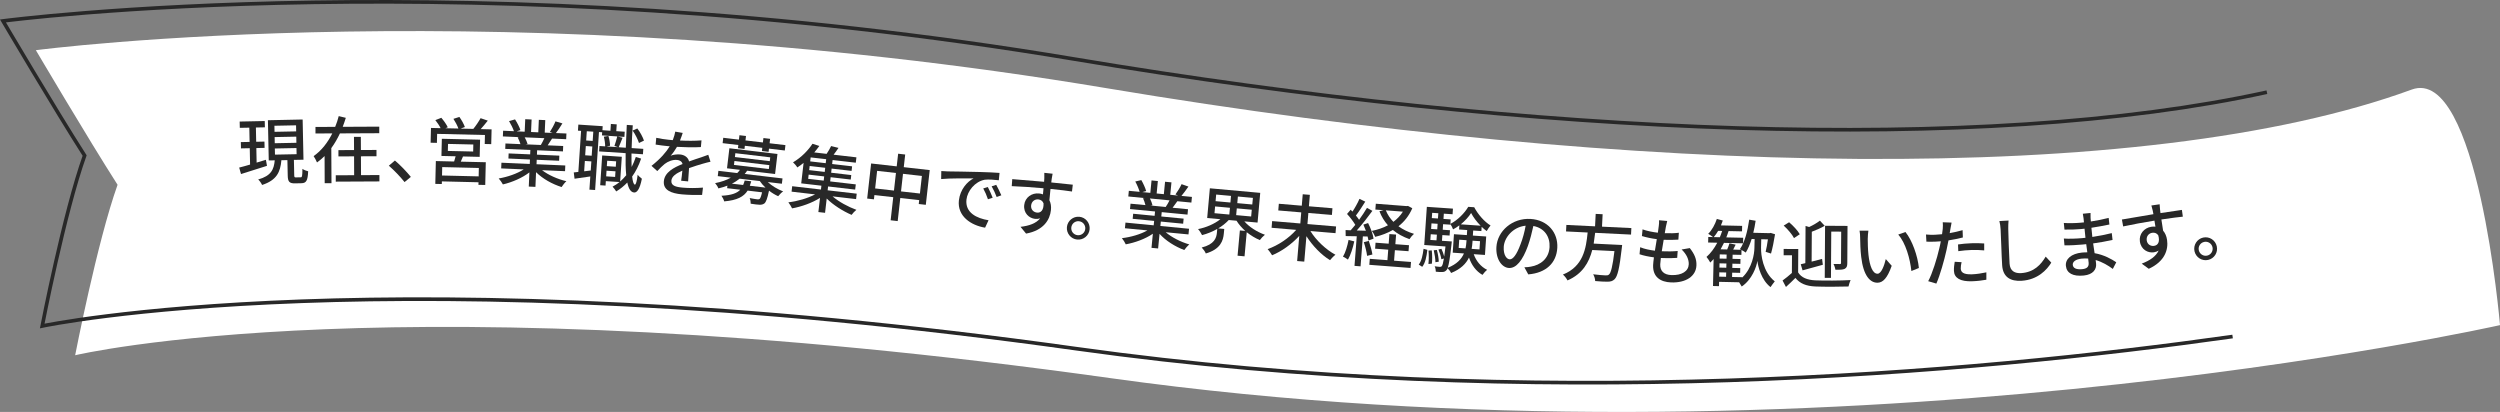 <svg viewBox="0 0 683.89 112.69" xmlns="http://www.w3.org/2000/svg" data-name="レイヤー 2" id="_レイヤー_2">
  <rect x="0" y="0" width="683.89" height="112.69" fill="#808080" stroke="none"/>
  <defs>
    <style>
      .cls-1 {
        fill: #fff;
      }

      .cls-2 {
        fill: #282828;
      }

      .cls-3 {
        fill: none;
        stroke: #282828;
        stroke-miterlimit: 10;
      }
    </style>
  </defs>
  <g id="text">
    <g>
      <path d="M9.81,13.73S138.98-3.32,302.91,24.16c144.65,24.24,283.56,27.14,356.84.34,18.11-6.62,24.14,64.44,24.14,64.44,0,0-185.17,41.81-380.21,14.49s-283.12-6.25-283.12-6.25c0,0,6.01-30.99,11.6-46.63C23.97,37.75,9.81,13.73,9.81,13.73Z" class="cls-1"></path>
      <g>
        <path d="M73.05,45.36c-2.48.81-5.13,1.63-7.12,2.25l-.5-1.77c.84-.2,1.87-.5,2.98-.82l-.09-4.48-2.4.05-.04-1.72,2.4-.05-.08-3.9-2.6.05-.04-1.72,6.86-.14.04,1.72-2.46.05.08,3.9,2.26-.05.04,1.72-2.26.05.08,3.98,2.54-.77.29,1.65ZM82.22,48.52c.42,0,.49-.31.51-2.33.37.29,1.11.56,1.57.67-.11,2.56-.53,3.23-1.83,3.26l-1.74.04c-1.6.03-1.99-.48-2.02-2.14l-.09-4.22-1.64.03c-.29,3.21-1.25,5.45-5.28,6.77-.19-.44-.68-1.17-1.07-1.5,3.56-1.01,4.29-2.73,4.53-5.24l-1.64.03-.23-11,9.5-.2.23,11-2.62.05.09,4.2c.01.54.09.6.51.59l1.22-.03ZM75.1,36.06l5.92-.12-.03-1.66-5.92.12.03,1.66ZM75.16,39.18l5.92-.12-.03-1.68-5.92.12.03,1.68ZM75.22,42.3l5.92-.12-.04-1.68-5.92.12.04,1.68Z" class="cls-2"></path>
        <path d="M103.75,34.66v1.78s-10.76.05-10.76.05c-.67,1.42-1.45,2.79-2.36,4.03l.05,9.6h-1.86s-.03-7.43-.03-7.43c-.64.62-1.33,1.23-2.07,1.75-.2-.5-.63-1.3-.93-1.74,2.19-1.51,3.88-3.76,5.11-6.21l-4.6.02v-1.78s5.39-.03,5.39-.03c.42-.98.71-1.96.97-2.94l1.94.47c-.26.82-.53,1.64-.85,2.46l10-.05ZM98.77,47.91l5.02-.02v1.74s-11.94.06-11.94.06v-1.74s5.03-.02,5.03-.02l-.02-5.16-4.28.02v-1.72s4.27-.02,4.27-.02l-.02-3.6h1.88s.02,3.59.02,3.59l4.26-.02v1.72s-4.25.02-4.25.02l.02,5.16Z" class="cls-2"></path>
        <path d="M110.67,49.81c-1.24-1.56-2.92-3.28-4.3-4.48l1.66-1.42c1.4,1.18,3.24,3.08,4.36,4.48l-1.72,1.42Z" class="cls-2"></path>
        <path d="M134.48,35.39l-.1,4.04-1.78-.04.06-2.46-13.08-.31-.06,2.46-1.72-.04.1-4.04,2.64.06c-.34-.69-.92-1.54-1.45-2.2l1.64-.64c.66.78,1.44,1.85,1.76,2.6l-.63.26,3.54.08c-.26-.77-.84-1.84-1.36-2.65l1.63-.52c.6.83,1.25,2.01,1.5,2.76l-1.19.43,3.5.08c.68-.82,1.51-2.05,1.99-2.93l1.97.67c-.64.81-1.32,1.63-1.94,2.32l2.98.07ZM126.66,42.79c-.21.5-.42.99-.61,1.43l6.84.16-.15,6.22-1.86-.04.02-.7-10.02-.24-.02.72-1.78-.04.15-6.24,5,.12c.15-.46.28-.97.41-1.43l-3.88-.09.11-4.7,10.46.25-.11,4.7-4.56-.11ZM130.99,45.95l-10.02-.24-.05,2.3,10.02.24.05-2.3ZM122.52,41.29l6.92.16.04-1.92-6.92-.16-.05,1.92Z" class="cls-2"></path>
        <path d="M148.29,46.56c1.7,1.31,4.24,2.45,6.65,3.01-.44.38-1.01,1.12-1.31,1.6-2.57-.81-5.19-2.27-6.99-4.07l-.17,4.02-1.82-.08.17-3.88c-1.97,1.52-4.72,2.7-7.25,3.29-.26-.49-.75-1.21-1.15-1.63,2.4-.4,5.04-1.32,6.85-2.48l-6.17-.27.07-1.56,7.75.34.05-1.22-5.89-.26.06-1.4,5.89.26.05-1.2-6.87-.3.06-1.48,4.1.18c-.16-.57-.46-1.3-.76-1.85l.48-.06-4.53-.2.07-1.56,2.96.13c-.27-.79-.82-1.92-1.34-2.76l1.64-.47c.58.89,1.23,2.13,1.47,2.93l-1.03.34,2.2.1.15-3.42,1.74.08-.15,3.42,1.98.09.15-3.42,1.76.08-.15,3.42,2.16.09-.75-.27c.51-.78,1.19-2.01,1.53-2.9l1.9.56c-.58.96-1.22,1.93-1.78,2.64l2.88.12-.07,1.56-3.86-.17c-.41.66-.84,1.3-1.2,1.85l4.24.18-.06,1.48-7.07-.31-.05,1.2,6.13.27-.06,1.4-6.13-.27-.05,1.22,7.87.34-.07,1.56-6.25-.27ZM143.54,37.58c.33.59.66,1.33.78,1.81l-.58.09,4.21.18c.32-.53.67-1.23.96-1.86l-5.37-.23Z" class="cls-2"></path>
        <path d="M170.82,37.45l-6.15-.41.06-.86-.88-.06-1.05,15.86-1.56-.1.24-3.61c-1.54.22-3.04.44-4.31.62l-.21-1.72c.38-.04.81-.09,1.25-.14l.75-11.23-.86-.06.11-1.66,6.66.44-.07,1.1,2.19.15.12-1.86,1.6.11-.12,1.86,2.31.15-.09,1.42ZM161.6,46.64l.17-2.49-1.78-.12-.19,2.83,1.8-.22ZM162.03,40.07l-1.78-.12-.17,2.53,1.78.12.17-2.53ZM162.3,36.02l-1.78-.12-.17,2.53,1.78.12.17-2.53ZM175.38,43.4c-.62,1.84-1.45,3.49-2.45,4.89.15,1.37.4,2.19.75,2.21.28.02.55-.97.76-2.71.25.4.9.9,1.15,1.1-.61,3.13-1.46,3.83-2.13,3.77-.92-.08-1.51-1.04-1.86-2.73-.91.96-1.92,1.78-3.03,2.44-.16-.29-.68-.99-1-1.31.68-.36,1.31-.77,1.91-1.26l-3.75-.25-.08,1.22-1.46-.1.54-8.14,5.37.36-.45,6.76c.6-.52,1.15-1.09,1.66-1.71-.17-1.67-.21-3.72-.16-6.04l-7.26-.48.1-1.48,1.56.1c0-.72-.14-1.83-.37-2.65l1.26-.2c.26.84.45,1.95.44,2.69l-.99.17,3.17.21-.98-.33c.25-.73.6-1.86.78-2.63l1.44.4c-.38.9-.73,1.9-1.05,2.58l1.94.13c.07-1.92.15-4.02.27-6.24l1.64.11c-.15,2.17-.27,4.29-.31,6.23l3.19.21-.1,1.48-3.13-.21c0,1.34-.01,2.58.04,3.69.44-.85.82-1.77,1.14-2.73l1.47.44ZM168.27,48.4l.1-1.54-2.45-.16-.1,1.54,2.45.16ZM166.1,43.97l-.1,1.48,2.45.16.1-1.48-2.46-.16ZM174.8,39.12c-.3-.94-1-2.37-1.74-3.4l1.28-.58c.79,1.01,1.52,2.41,1.82,3.33l-1.37.65Z" class="cls-2"></path>
        <path d="M186.33,49.44c.12-.67.24-1.79.33-2.76-1.76.78-2.9,1.58-3,2.74-.12,1.35,1.13,1.73,3.12,1.91,1.59.15,3.76.15,5.52-.01l-.24,2.01c-1.45.05-3.74,0-5.51-.16-2.95-.27-5.18-1.16-4.95-3.61.22-2.43,2.73-3.75,5.11-4.69-.17-.72-.79-1.06-1.5-1.12-1.23-.11-2.49.41-3.4,1.11-.63.5-1.27,1.17-2.01,1.94l-1.58-1.43c2.51-1.98,4.02-3.77,4.99-5.35l-.58-.05c-.82-.08-2.19-.24-3.28-.42l.17-1.85c1.02.23,2.43.44,3.37.53.38.04.76.07,1.15.11.34-.87.58-1.71.68-2.33l2.04.35c-.17.51-.4,1.25-.75,2.08,1.96.1,4.05.11,5.89-.04l-.17,1.83c-1.96.12-4.4.06-6.54-.06-.48.84-1.08,1.71-1.73,2.43.65-.3,1.79-.42,2.56-.35,1.23.11,2.2.78,2.48,1.91,1.27-.47,2.32-.79,3.3-1.12.68-.24,1.29-.44,1.95-.7l.61,1.9c-.55.11-1.44.35-2.06.53-1.05.29-2.37.71-3.81,1.22-.08,1.12-.19,2.69-.25,3.63l-1.91-.18Z" class="cls-2"></path>
        <path d="M210.02,49.79c1.09,1.04,2.67,1.97,4.21,2.57-.43.27-1.03.91-1.36,1.31-.86-.38-1.73-.91-2.5-1.52-.46,2.18-.81,3.13-1.28,3.51-.42.29-.81.37-1.39.34-.46-.01-1.38-.12-2.34-.28.01-.46-.09-1.1-.28-1.54.84.18,1.7.3,2.03.34.32.04.48.02.66-.08.22-.18.44-.69.7-1.83l-3.95-.47c-1.06,1.67-2.85,2.64-6.41,2.95-.11-.46-.47-1.16-.75-1.54,2.74-.14,4.23-.69,5.15-1.65l-3.6-.42.08-.7c-.74.29-1.57.54-2.47.76-.15-.44-.59-1.12-.9-1.44,1.73-.34,3.18-.85,4.31-1.5l-3.58-.42.17-1.45,5.15.61c.3-.29.53-.56.75-.88l-3.54-.42.65-5.48,13.15,1.56-.65,5.48-7.65-.9c-.22.32-.41.6-.67.89l10.35,1.22-.17,1.45-3.87-.46ZM201.97,39.67l-4.29-.51.17-1.47,4.29.51.14-1.21,1.79.21-.14,1.21,4.77.56.14-1.21,1.83.22-.14,1.21,4.33.51-.17,1.47-4.33-.51-.1.87-1.83-.22.1-.87-4.77-.56-.1.87-1.79-.21.1-.87ZM209.41,51.33c-.62-.56-1.13-1.18-1.56-1.8l-5.52-.65c-.62.49-1.32.97-2.12,1.36l3.08.36c.17-.38.31-.79.43-1.22l1.79.21c-.11.43-.24.84-.39,1.22l4.29.51ZM200.78,45.11l9.54,1.13.13-1.07-9.54-1.13-.13,1.07ZM201.04,42.96l9.54,1.13.12-1.05-9.54-1.13-.12,1.05Z" class="cls-2"></path>
        <path d="M227.75,53.72c1.7,1.47,4.24,2.85,6.52,3.68-.42.33-1.02.95-1.31,1.38-2.38-1.02-5-2.67-6.81-4.47l-.45,3.91-1.83-.21.45-3.87c-2.19,1.38-5.13,2.42-7.64,2.86-.23-.47-.68-1.23-1.02-1.65,2.45-.28,5.28-1.1,7.32-2.17l-6.44-.75.17-1.49,7.87.91.12-1.05-5.52-.64.65-5.6c-.53.44-1.11.86-1.72,1.25-.25-.45-.8-1.08-1.17-1.4,2.38-1.4,4.24-3.41,5.32-5.08l1.88.6c-.43.57-.88,1.19-1.39,1.77l3.38.39c.46-.69.94-1.5,1.23-2.13l2.02.5c-.44.65-.9,1.31-1.34,1.86l6.24.72-.17,1.47-6.34-.73-.13,1.09,5.46.63-.14,1.25-5.46-.63-.13,1.13,5.5.64-.14,1.23-5.5-.64-.13,1.15,7.01.81-.17,1.43-7.41-.86-.12,1.05,7.95.92-.17,1.49-6.44-.75ZM221.08,48.92l4.25.49.13-1.15-4.25-.49-.13,1.15ZM225.74,45.9l-4.25-.49-.13,1.13,4.25.49.13-1.13ZM226.01,43.55l-4.25-.49-.13,1.09,4.25.49.13-1.09Z" class="cls-2"></path>
        <path d="M254.33,46.53l-1.07,9.5-1.93-.22.12-1.07-5.17-.58-.71,6.32-1.93-.22.71-6.32-5.15-.58-.13,1.17-1.85-.21,1.08-9.6,7,.79.39-3.46,1.93.22-.39,3.46,7.1.8ZM244.55,52.13l.54-4.81-5.15-.58-.54,4.81,5.15.58ZM251.65,52.94l.54-4.81-5.17-.58-.54,4.81,5.17.58Z" class="cls-2"></path>
        <path d="M259.34,46.89c1.45.02,5,.06,8.65.16,2.11.05,4.11.15,5.44.25l-.2,2.01c-1.09-.12-2.8-.29-3.87-.14-2.69.51-4.72,3.11-4.98,5.43-.39,3.6,2.82,5.13,6.04,5.65l-.94,2.03c-3.83-.62-7.65-3.13-7.17-7.46.33-2.98,2.31-5.18,4.02-6.02-1.73,0-6.61-.06-8.87.18l.04-2.19c.76.06,1.44.1,1.84.1ZM271.55,54.09l-1.29.42c-.37-1.07-.78-2.04-1.29-2.96l1.25-.39c.4.75,1,2.04,1.33,2.92ZM273.92,53.43l-1.28.46c-.41-1.07-.83-2-1.37-2.92l1.25-.41c.4.73,1.05,2.01,1.4,2.87Z" class="cls-2"></path>
        <path d="M293.25,52.39c-1.17-.18-3.01-.42-5.88-.71-.09,1.06-.21,2.21-.3,3.09.38.76.53,1.68.42,2.7-.27,2.63-1.99,5.56-6.8,6.43l-1.52-1.85c2.36-.28,4.26-.94,5.37-2.32-.42.14-.88.19-1.4.14-1.59-.17-3.2-1.54-2.96-3.79.22-2.07,2.06-3.36,4.05-3.16.4.04.75.12,1.08.25l.15-1.67c-2.99-.27-6.22-.49-8.69-.58l.14-1.92c2.23.21,5.9.48,8.71.73.02-.42.06-.78.06-1,.01-.5.02-1.16,0-1.45l2.27.24c-.07.25-.22,1.14-.25,1.42-.05.24-.08.58-.12.97l5.89.61-.22,1.87ZM283.68,58.16c1.01.11,1.86-.63,1.79-2.53-.25-.67-.78-1.01-1.44-1.08-.9-.09-1.84.49-1.96,1.67-.11,1.09.65,1.84,1.61,1.94Z" class="cls-2"></path>
        <path d="M298.07,62.74c-.17,1.71-1.69,2.97-3.42,2.79-1.71-.17-2.96-1.71-2.79-3.42.17-1.71,1.71-2.98,3.42-2.81,1.73.17,2.96,1.73,2.79,3.44ZM296.88,62.62c.11-1.05-.67-2-1.72-2.1-1.05-.11-2,.66-2.1,1.72-.11,1.06.66,2,1.72,2.1,1.05.11,2-.66,2.1-1.72Z" class="cls-2"></path>
        <path d="M318.86,63.51c1.63,1.4,4.1,2.67,6.49,3.36-.46.36-1.07,1.06-1.39,1.53-2.52-.95-5.06-2.54-6.76-4.43l-.39,4-1.81-.17.37-3.86c-2.04,1.41-4.86,2.44-7.41,2.9-.23-.5-.68-1.25-1.06-1.69,2.42-.27,5.1-1.05,6.98-2.12l-6.15-.59.15-1.55,7.72.75.12-1.21-5.87-.57.13-1.39,5.87.57.12-1.19-6.85-.66.14-1.47,4.08.39c-.13-.57-.39-1.32-.66-1.89l.49-.03-4.52-.44.15-1.55,2.95.28c-.22-.81-.71-1.96-1.19-2.83l1.66-.38c.53.92,1.11,2.2,1.32,3l-1.05.28,2.19.21.33-3.4,1.73.17-.33,3.4,1.97.19.33-3.4,1.75.17-.33,3.4,2.15.21-.73-.31c.55-.75,1.29-1.94,1.68-2.81l1.87.66c-.63.92-1.33,1.86-1.91,2.55l2.87.28-.15,1.55-3.84-.37c-.44.64-.9,1.26-1.3,1.78l4.22.41-.14,1.47-7.05-.68-.12,1.19,6.11.59-.13,1.39-6.11-.59-.12,1.21,7.84.76-.15,1.55-6.23-.6ZM314.58,54.3c.3.61.59,1.36.69,1.85l-.59.06,4.2.41c.35-.51.74-1.19,1.06-1.81l-5.35-.52Z" class="cls-2"></path>
        <path d="M340.42,60.58c1.33,1.52,3.42,2.86,5.61,3.64-.45.34-1.08,1.01-1.4,1.46-1.28-.54-2.49-1.29-3.58-2.15l-.6,6.59-1.91-.17.63-6.91,1.47.13c-.93-.83-1.77-1.79-2.38-2.79l-2.13-.19c-.8.85-1.79,1.65-2.88,2.29l1.65.15-.12,1.27c-.17,1.89-.87,4.28-4.93,5.44-.18-.5-.73-1.23-1.12-1.63,3.49-.87,4.03-2.65,4.16-4.04l.09-1.04c-1.31.75-2.73,1.32-4.15,1.69-.24-.5-.71-1.23-1.1-1.65,2.19-.42,4.51-1.42,6.11-2.7l-3.61-.33.73-8.13,13.78,1.25-.73,8.13-3.62-.33ZM332.23,58.32l4.06.37.17-1.85-4.06-.37-.17,1.85ZM332.53,55.03l4.06.37.16-1.81-4.06-.37-.16,1.81ZM342.43,57.37l-4.1-.37-.17,1.85,4.1.37.17-1.85ZM342.73,54.13l-4.1-.37-.16,1.81,4.1.37.17-1.81Z" class="cls-2"></path>
        <path d="M358.46,63.19c1.57,2.56,4.25,5.09,6.86,6.5-.47.34-1.11,1.03-1.49,1.48-2.41-1.47-4.77-3.93-6.45-6.56l-.59,6.96-1.95-.16.58-6.88c-2.1,2.29-4.83,4.23-7.43,5.3-.28-.49-.84-1.25-1.22-1.69,2.81-.97,5.85-3,7.81-5.26l-6.73-.57.15-1.83,7.71.65.25-3.03-6.28-.53.15-1.83,6.28.53.26-3.13,1.95.16-.26,3.13,6.44.54-.15,1.83-6.44-.54-.25,3.03,7.83.66-.15,1.83-6.88-.58Z" class="cls-2"></path>
        <path d="M370.47,66.04c-.4,1.85-1.01,3.75-1.73,4.98-.28-.24-.99-.64-1.36-.81.69-1.15,1.2-2.88,1.53-4.58l1.55.4ZM372.82,64.66l-.63,8.2-1.66-.13.62-8.1c-1.1-.02-2.12-.04-3.03-.05l-.03-1.65,1.4.07c.4-.45.84-.96,1.26-1.49-.55-.94-1.44-2.1-2.26-2.98l.99-1.15c.17.15.34.33.5.5.7-1.05,1.47-2.44,1.91-3.48l1.59.76c-.8,1.28-1.75,2.75-2.56,3.8.33.41.64.81.87,1.17.81-1.12,1.58-2.29,2.16-3.27l1.48.82c-1.26,1.73-2.86,3.79-4.28,5.37.8.04,1.64.07,2.5.07-.22-.58-.45-1.16-.69-1.68l1.29-.42c.7,1.36,1.35,3.13,1.5,4.27l-1.4.5c-.04-.32-.13-.69-.24-1.1l-1.3-.02ZM374.45,65.91c.41,1.18.84,2.71.98,3.71l-1.45.37c-.12-.99-.49-2.55-.9-3.74l1.37-.34ZM381.38,71.31l4.61.35-.13,1.64-11.27-.86.12-1.64,4.83.37.22-2.87-3.59-.27.12-1.64,3.59.27.2-2.63,1.83.14-.2,2.63,3.73.28-.13,1.64-3.73-.28-.22,2.87ZM386.35,56.95c-.9,2.1-2.21,3.7-3.79,4.95,1.2.87,2.63,1.59,4.25,2.07-.41.35-.98,1.01-1.24,1.45-1.74-.61-3.26-1.45-4.54-2.51-1.47.85-3.1,1.47-4.84,1.88-.18-.5-.59-1.23-.92-1.63,1.55-.3,3.07-.81,4.41-1.53-1-1.12-1.78-2.4-2.33-3.85l1.12-.28-2.23-.17.12-1.6,8.44.65.36-.05,1.18.63ZM379.1,57.54c.47,1.16,1.16,2.21,2.07,3.15,1.02-.78,1.92-1.7,2.6-2.79l-4.67-.36Z" class="cls-2"></path>
        <path d="M388.1,72.38c.77-.95,1.12-2.63,1.32-4.32l1.04.29c-.2,1.77-.55,3.61-1.4,4.64l-.96-.61ZM403.14,69.52c.66,1.87,1.93,3.44,3.68,4.3-.4.29-.99.96-1.28,1.38-1.76-1-2.98-2.69-3.69-4.74-.79,1.65-2.24,3.16-4.9,4.22-.15-.37-.61-.98-.95-1.31-.1.25-.21.43-.32.54-.32.36-.67.5-1.14.5-.42.03-1.08-.01-1.76-.08-.01-.44-.11-1.09-.32-1.49.61.1,1.15.14,1.41.16.22.02.38-.01.54-.2.19-.21.37-.8.58-2.09l-.7.21c-.09-.73-.44-1.81-.8-2.66l.82-.2c.3.64.6,1.46.76,2.12.11-.73.23-1.63.35-2.76l-5.81-.4.71-10.44,7.14.49-.1,1.54-2.39-.16-.1,1.44,1.97.13-.08,1.22c1.95-.99,3.91-2.96,4.89-4.66l1.63.11c1.05,1.98,2.78,3.96,4.47,4.99-.35.4-.77,1.03-1.05,1.53-.46-.33-.93-.72-1.38-1.16l-.08,1.16-2.24-.15-.09,1.38,3.65.25-.34,5.05-3.09-.21ZM391.67,68.5c.14,1.17.14,2.68.03,3.63l-.95.08c.13-.99.13-2.48.03-3.67l.88-.04ZM391.28,65.64l1.68.11.11-1.56-1.68-.11-.11,1.56ZM391.59,61.11l-.1,1.52,1.68.11.1-1.52-1.68-.11ZM391.78,58.22l-.1,1.44,1.68.11.1-1.44-1.68-.11ZM392.67,71.73c0-.86-.21-2.22-.46-3.26l.85-.1c.29,1.02.52,2.38.52,3.22l-.91.14ZM397.15,66.04s-.03.48-.07.68c-.41,3.66-.7,5.59-1.05,6.54,2.51-.99,3.79-2.41,4.44-3.93l-3.07-.21.34-5.05,3.53.24.09-1.38-2.22-.15.08-1.14c-.55.42-1.14.81-1.72,1.11-.15-.41-.47-1.07-.74-1.47v.18s-1.99-.13-1.99-.13l-.1,1.52,1.98.13-.1,1.46-1.98-.13-.11,1.56,2.67.18ZM400.9,67.96c.14-.63.21-1.25.25-1.87l.03-.38-2-.14-.15,2.25,1.88.13ZM405.02,61.73c-1.05-1.05-1.99-2.3-2.59-3.46-.65,1.04-1.67,2.15-2.82,3.1l5.41.37ZM402.83,65.83l-.03.4c-.04.62-.1,1.24-.23,1.85l2.15.15.15-2.25-2.06-.14Z" class="cls-2"></path>
        <path d="M417,73.12c.7-.02,1.29-.08,1.77-.18,2.57-.43,4.93-2.13,5.12-5.33.17-2.88-1.42-5.23-4.43-5.79-.38,1.76-.86,3.66-1.5,5.48-1.44,3.96-3.2,6.12-5.18,6.01-1.96-.12-3.62-2.44-3.43-5.73.26-4.39,4.38-7.98,9.33-7.69,4.75.28,7.57,3.77,7.33,7.92-.24,4.13-3.07,6.85-7.94,7.25l-1.07-1.95ZM415.97,66.77c.59-1.53,1.08-3.3,1.38-5.03-3.59.37-5.85,3.34-5.99,5.78-.13,2.28.82,3.38,1.62,3.42.86.05,1.89-1.17,2.99-4.17Z" class="cls-2"></path>
        <path d="M436.36,63.7c-.11.98-.24,1.97-.4,2.94l7.79.38s-.05.58-.1.86c-.63,5.54-1.16,7.73-1.98,8.51-.55.53-1.09.65-1.92.67-.72.02-2.04-.06-3.38-.18,0-.54-.22-1.31-.55-1.85,1.37.19,2.77.27,3.33.3.44.02.7,0,.97-.21.56-.43,1.03-2.29,1.52-6.43l-6.07-.3c-.89,3.42-2.66,6.54-6.77,8.32-.25-.51-.78-1.22-1.26-1.6,5.56-2.23,6.33-7.08,6.77-11.51l-5.91-.29.09-1.78,7.85.38.17-3.4,1.9.09-.17,3.4,8.03.39-.09,1.78-9.81-.48Z" class="cls-2"></path>
        <path d="M462.25,67.86c1.28,1.63,1.89,3.03,1.82,4.73-.11,2.96-2.86,4.82-6.94,4.67-2.88-.11-5.03-1.47-4.91-4.73.02-.52.11-1.26.22-2.13-1.45-.19-2.83-.47-3.93-.85l.17-1.92c1.26.51,2.67.78,4.03.95.16-1.04.34-2.13.52-3.16-1.42-.17-2.88-.49-4.07-.85l.17-1.83c1.19.44,2.71.74,4.19.92.11-.72.19-1.35.25-1.85s.12-1,.08-1.56l2.23.2c-.16.61-.26,1.07-.36,1.55l-.31,1.79c1.48.06,2.8.02,3.85-.12l-.13,1.88c-1.24.07-2.37.11-3.98.05h-.04c-.18,1.01-.36,2.11-.52,3.14h.28c1.28.06,2.7.05,4.07-.08l-.13,1.88c-1.22.09-2.42.11-3.71.06-.26,0-.5-.02-.76-.03-.09.7-.15,1.3-.17,1.72-.07,1.78.93,2.88,3.05,2.96,2.9.11,4.68-1.09,4.75-2.96.05-1.34-.62-2.77-1.95-4.04l2.22-.38Z" class="cls-2"></path>
        <path d="M481.75,67.9c-.04,1.7.45,6.49,3.75,9.07-.33.41-.89,1.14-1.16,1.57-2.5-1.92-3.41-5.56-3.6-7.17-.24,1.64-1.46,5.11-4.28,7.01-.15-.28-.44-.77-.71-1.16l-5.48-.12-.03,1.18-1.64-.04.17-7.38c-.29.35-.62.67-.92.96-.19-.38-.71-1.18-1.03-1.54,1.14-.99,2.13-2.33,2.95-3.88l-2.5-.06.04-1.52,1.3.03c-.37-.29-.95-.68-1.32-.89,1.02-1,1.86-2.54,2.36-4.07l1.63.44c-.15.46-.32.89-.51,1.33l5.8.13-.03,1.5-3.68-.08c-.19.58-.39,1.17-.62,1.73l4.62.1-.04,1.52-5.22-.12c-.29.61-.61,1.21-.92,1.76l1.8.04c.25-.56.49-1.21.62-1.69l1.69.38-.67,1.35,2.2.05-.35-.19c1.32-1.87,2.09-4.92,2.54-8.05l1.75.3c-.17,1.14-.37,2.23-.64,3.29l4.44.1.3-.07,1.21.37c-.28,1.79-.71,3.93-1.1,5.28l-1.47-.47c.22-.89.45-2.17.62-3.41l-1.82-.04-.06,2.46ZM470.47,64.9c.23-.56.45-1.13.64-1.73l-1.1-.02c-.37.65-.79,1.22-1.2,1.71l1.66.04ZM470.3,75.68l1.88.04.03-1.18-1.88-.04-.03,1.18ZM470.36,73.2l1.88.04.03-1.16-1.88-.04-.03,1.16ZM472.3,70.77l.03-1.14-1.88-.04-.03,1.14,1.88.04ZM476.58,75.93c2.76-2.58,3.33-6.51,3.35-8.07l.06-2.46-.82-.02c-.45,1.43-.98,2.7-1.61,3.71-.24-.19-.75-.48-1.16-.71l-.03,1.34-2.4-.05-.03,1.14,2.18.05-.03,1.32-2.18-.05-.03,1.16,2.18.05-.03,1.3-2.18-.05-.03,1.18,2.76.06v.1Z" class="cls-2"></path>
        <path d="M491.89,74.52c.87,1.43,2.51,2.07,4.71,2.17,2.32.11,7.08.08,9.64-.08-.18.42-.47,1.22-.57,1.76-2.36.09-6.7.1-9.06,0-2.52-.11-4.25-.81-5.46-2.35-.81.81-1.65,1.63-2.59,2.48l-.93-1.77c.78-.55,1.71-1.31,2.55-2.06l.03-4.84h-2.28s0-1.73,0-1.73l4,.02-.04,6.4ZM490.76,65.13c-.49-.98-1.71-2.41-2.82-3.42l1.48-.91c1.12.95,2.37,2.29,2.92,3.28l-1.58,1.05ZM492.62,72.28c.38-.08.8-.17,1.24-.29l.06-10.18.98.29c1.08-.49,2.23-1.17,2.95-1.74l1.31,1.41c-1.04.61-2.33,1.17-3.53,1.62l-.05,8.18c.92-.23,1.9-.49,2.86-.74l.21,1.6c-1.92.55-3.97,1.12-5.55,1.53l-.49-1.66ZM500.87,76.01h-1.7s.09-14.25.09-14.25l6.14.04-.06,10.16c0,.82-.15,1.28-.71,1.58-.54.26-1.34.27-2.52.26-.08-.44-.31-1.16-.55-1.58.78.02,1.54.03,1.76.01.22,0,.3-.08.3-.3l.05-8.56-2.72-.02-.08,12.66Z" class="cls-2"></path>
        <path d="M510.93,65.25c0,1.24.04,2.92.2,4.46.34,3.12,1.17,5.19,2.49,5.17,1-.01,1.83-2.18,2.25-4.01l1.62,1.84c-1.21,3.42-2.42,4.61-3.88,4.63-2,.03-3.87-1.87-4.47-7.08-.22-1.74-.27-4.1-.29-5.3,0-.5-.04-1.32-.16-1.86h2.42c-.09.59-.18,1.61-.17,2.15ZM524.92,73.31l-2.05.83c-.36-3.4-1.56-7.64-3.59-9.98l1.97-.69c1.85,2.28,3.37,6.62,3.67,9.83Z" class="cls-2"></path>
        <path d="M536.97,64.96c-1.23.32-2.6.59-3.95.8-.15.87-.34,1.75-.53,2.6-.62,2.82-1.79,6.95-2.79,9.22l-2.23-.66c1.13-2.06,2.4-6.19,3.04-8.99.16-.61.29-1.27.41-1.92-.56.04-1.08.08-1.58.1-.92.03-1.64.02-2.36,0l-.11-1.96c.96.09,1.66.1,2.42.07.62-.02,1.28-.07,1.97-.15.08-.58.16-1.11.19-1.47.06-.64.05-1.36,0-1.8l2.42.09c-.12.5-.25,1.31-.32,1.71l-.2,1.17c1.19-.2,2.4-.49,3.53-.81l.07,1.98ZM536.6,71.72c-.14.63-.24,1.25-.22,1.73.03.9.54,1.68,3.06,1.59,1.3-.05,2.65-.26,3.94-.54v2.02c-1.08.2-2.4.37-3.89.42-3.22.12-4.91-.88-4.98-2.84-.03-.82.08-1.66.21-2.49l1.89.11ZM535.64,66.87c1.05-.16,2.41-.29,3.69-.33,1.14-.04,2.34-.02,3.46.06v1.9c-1-.08-2.18-.16-3.36-.12-1.3.05-2.51.15-3.73.33l-.07-1.84Z" class="cls-2"></path>
        <path d="M549.45,60.33c-.07.73-.08,1.57-.08,2.27.06,2.2.19,6.76.36,9.51.13,2.08,1.5,2.71,3.19,2.6,3.47-.22,5.4-2.31,6.69-4.51l1.53,1.65c-1.2,1.96-3.69,4.68-8.12,4.96-3.01.19-5.11-.98-5.32-4.25-.18-2.81-.3-7.91-.42-9.83-.05-.82-.16-1.61-.34-2.26l2.51-.14Z" class="cls-2"></path>
        <path d="M577.96,73.56c-1.22-.92-2.84-1.89-4.68-2.43.04.4.09.73.12,1.01.15,1.49-.79,2.97-3.36,3.23-2.98.3-4.7-.64-4.9-2.63-.19-1.87,1.46-3.36,4.4-3.65.5-.05.98-.06,1.46-.06-.11-.73-.21-1.53-.3-2.24l-1.07.11c-1.25.12-3.49.25-4.88.22l-.17-1.87c1.26.12,3.7.02,4.89-.1.34-.03.68-.07,1.02-.1l-.25-2.49c-.32.03-.64.06-.98.1-1.31.13-3.34.19-4.51.14l-.18-1.81c1.24.1,3.22.06,4.5-.06l1.01-.1-.11-1.11c-.04-.36-.13-.93-.2-1.25l2.11-.21c0,.36-.02.81.01,1.35.02.22.04.58.08.98,1.64-.24,3.16-.55,4.87-.98l.2,1.81c-1.42.28-3.05.62-4.92.89l.25,2.51c1.94-.29,3.65-.64,5.32-1.05l.21,1.87c-1.81.4-3.43.68-5.31.95.11.89.26,1.82.4,2.67,2.62.46,4.71,1.66,5.93,2.49l-.96,1.84ZM571.23,70.73c-.59-.04-1.17-.05-1.79.02-1.67.17-2.5.89-2.42,1.71.08.84.88,1.34,2.57,1.17,1.11-.11,1.9-.51,1.77-1.78-.03-.28-.06-.66-.13-1.11Z" class="cls-2"></path>
        <path d="M597.13,59.27c-1.18.11-3.02.35-5.87.77.17,1.05.35,2.19.47,3.06.56.64.93,1.5,1.08,2.51.39,2.61-.54,5.88-5,7.92l-1.93-1.41c2.22-.85,3.89-1.97,4.63-3.58-.37.24-.81.4-1.32.48-1.58.23-3.48-.7-3.81-2.93-.3-2.06,1.16-3.77,3.14-4.06.4-.06.76-.07,1.11-.02l-.27-1.66c-2.96.48-6.15,1.07-8.56,1.59l-.34-1.89c2.21-.35,5.84-1.01,8.62-1.46-.08-.41-.13-.77-.19-.98-.11-.49-.27-1.13-.37-1.4l2.26-.33c0,.26.07,1.16.11,1.44.02.24.07.58.12.97l5.86-.87.26,1.86ZM589.29,67.25c1.01-.15,1.64-1.07,1.11-2.89-.41-.59-1.01-.78-1.66-.68-.89.13-1.66.93-1.49,2.1.16,1.09,1.09,1.62,2.04,1.48Z" class="cls-2"></path>
        <path d="M606.41,67.37c.38,1.68-.66,3.35-2.36,3.73-1.68.38-3.35-.68-3.73-2.36-.38-1.68.68-3.37,2.36-3.75,1.7-.38,3.36.7,3.73,2.38ZM605.24,67.63c-.23-1.03-1.26-1.69-2.29-1.45-1.04.23-1.69,1.26-1.45,2.29.23,1.03,1.26,1.69,2.29,1.45,1.03-.23,1.68-1.26,1.45-2.29Z" class="cls-2"></path>
      </g>
      <path d="M610.74,92.06c-70.83,10.05-191.43,20.82-316.06,3.36C106.36,69.05,11.55,89.18,11.55,89.18c0,0,6.01-30.99,11.6-46.63C14.97,29.75.81,5.73.81,5.73c0,0,129.16-17.05,293.1,10.43,126.46,21.2,248.55,26.08,326.21,9.06" class="cls-3"></path>
    </g>
  </g>
</svg>
